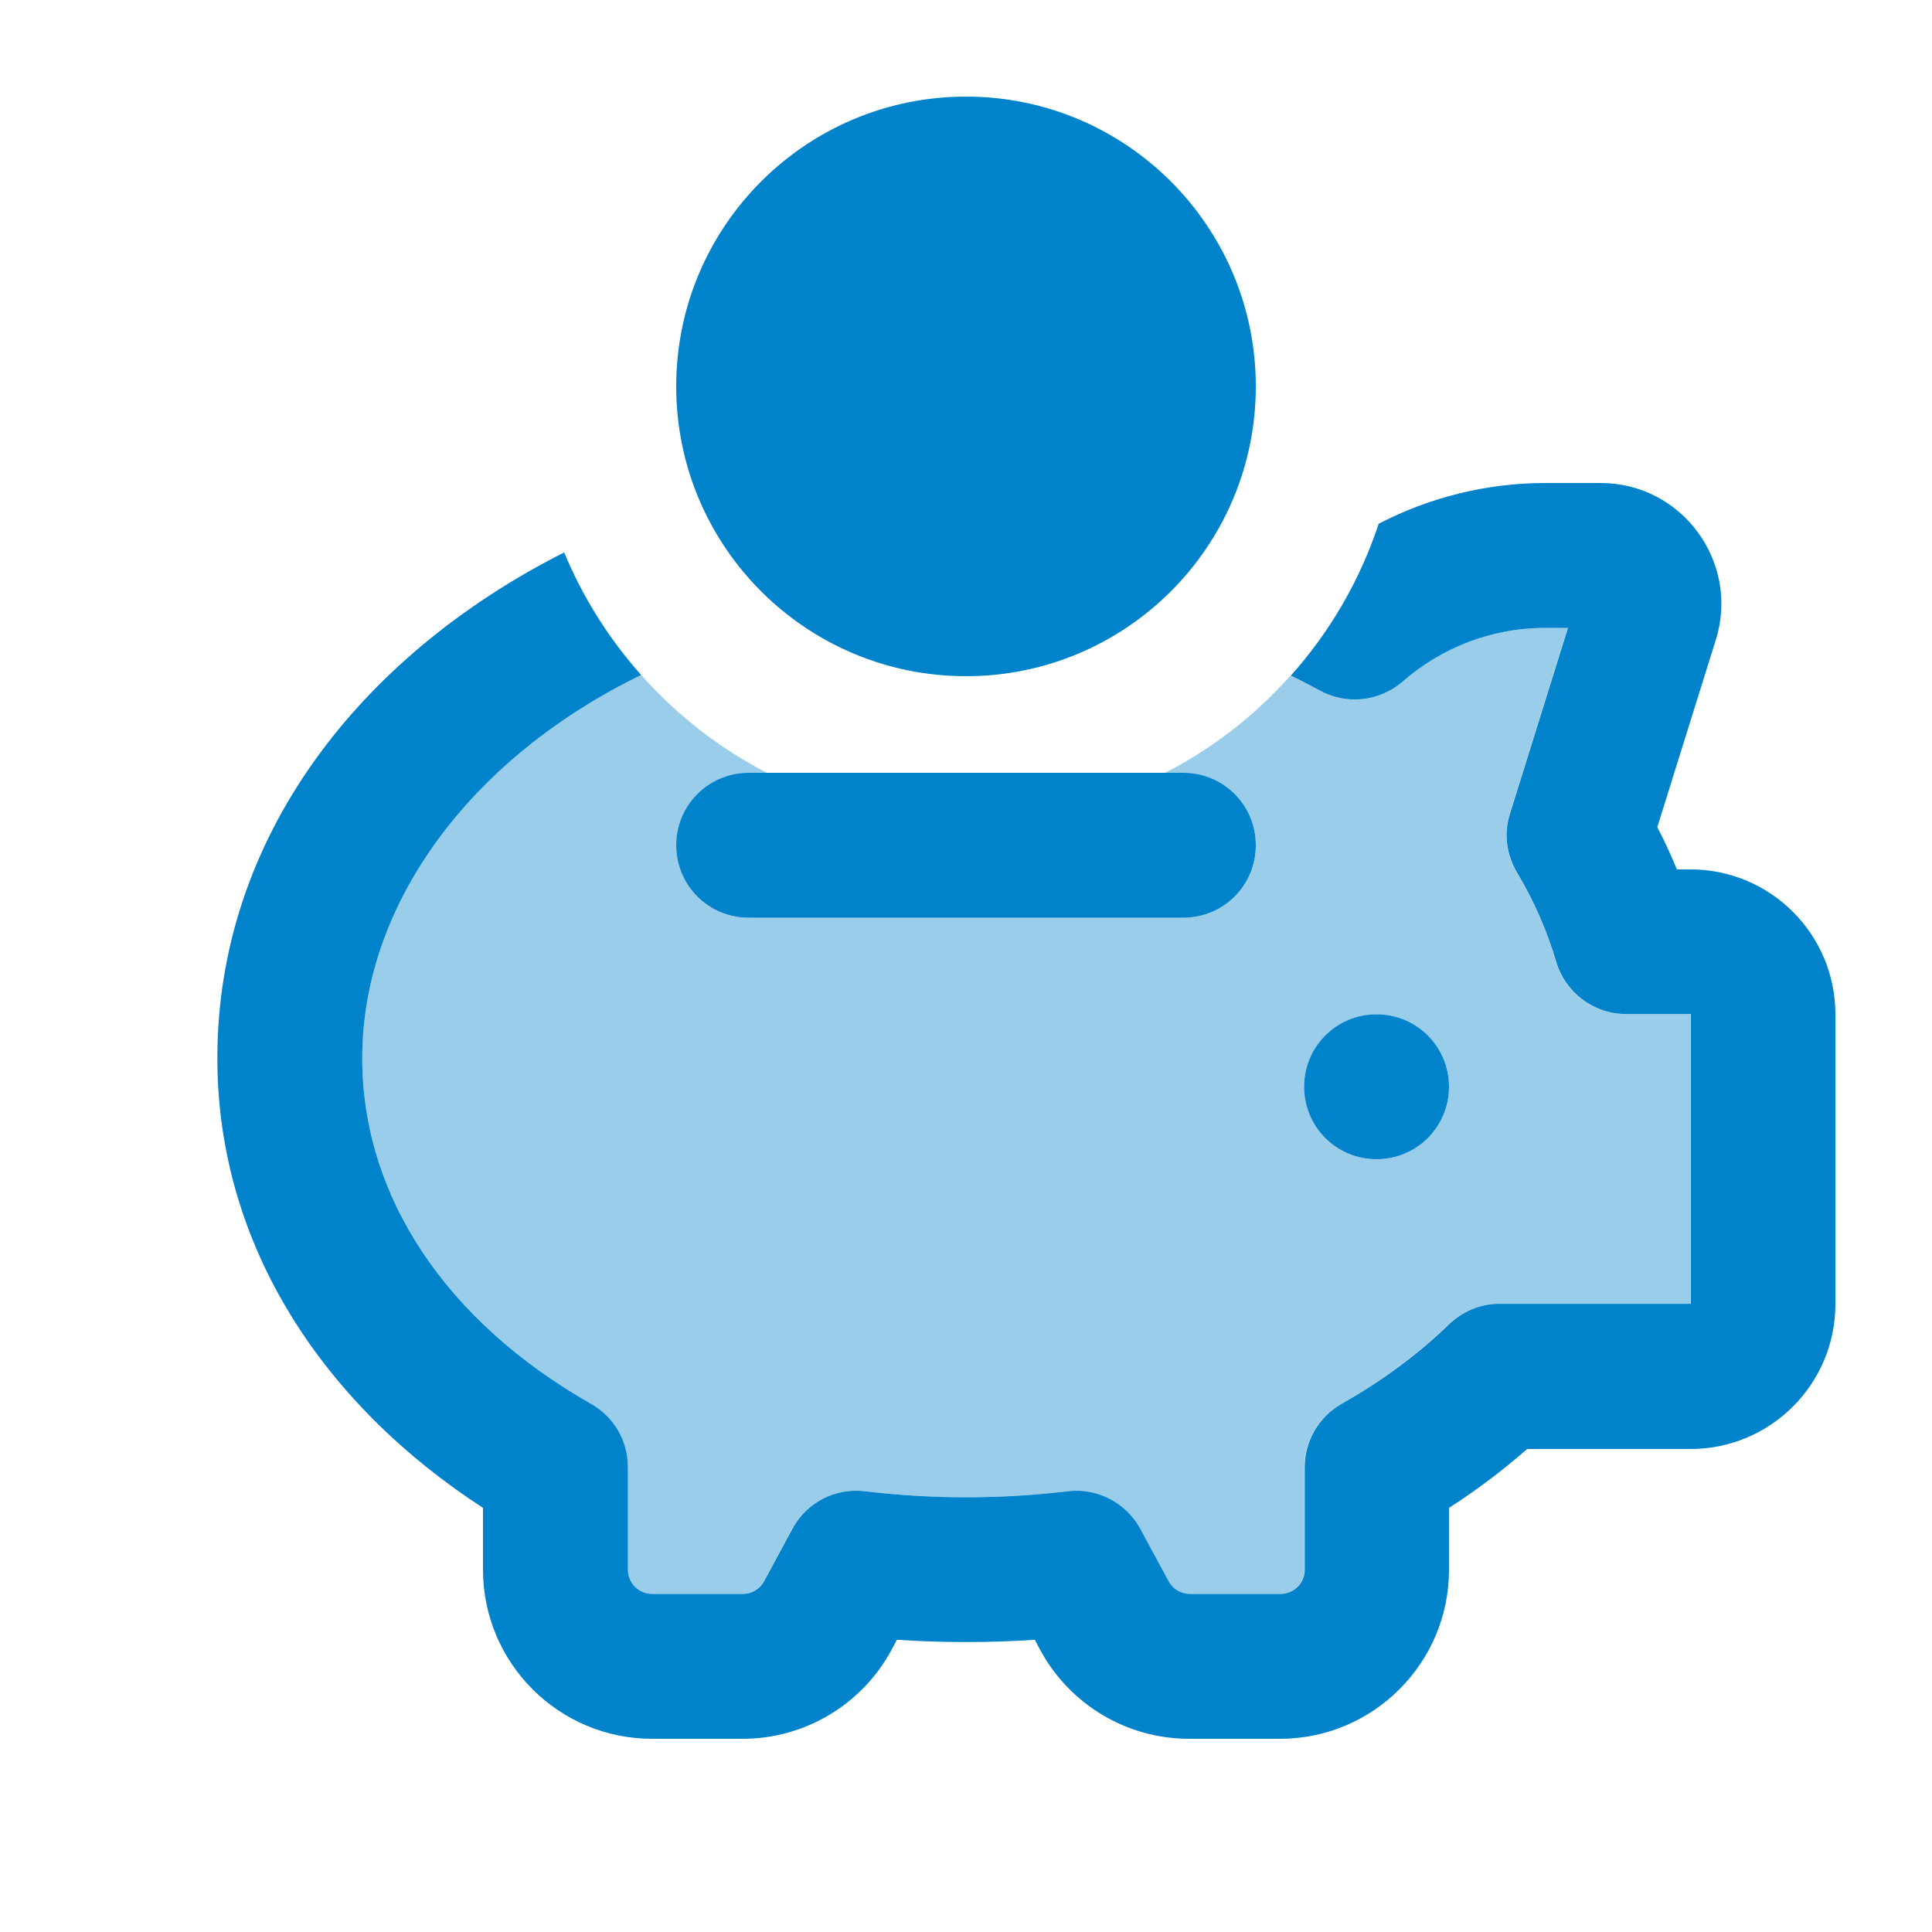 <?xml version="1.0" encoding="UTF-8"?> <svg xmlns="http://www.w3.org/2000/svg" viewBox="0 0 640 640"><path opacity=".4" fill="#0083ca" d="M120 350.5C120 299.8 155.5 251.3 212.4 223.6C224.1 236.8 238.2 247.8 254 256L248 256C234.7 256 224 266.7 224 280C224 293.3 234.7 304 248 304L392 304C405.3 304 416 293.3 416 280C416 266.7 405.3 256 392 256L386 256C401.8 247.9 415.8 236.9 427.5 223.8C430.8 225.4 434 227.1 437.2 228.8C446 233.6 457 232.5 464.5 225.8C477.2 214.7 493.7 208 511.9 208L519.3 208L500.1 269.5C498.1 276 498.9 283.1 502.4 289C508.1 298.5 512.5 308.4 515.4 318.6C518.4 328.9 527.8 335.9 538.5 335.9L560 335.9L560 431.9L496.6 431.9C490.4 431.9 484.4 434.3 480 438.6C469.8 448.4 457.8 457.4 444.2 465.1C436.7 469.4 432.1 477.3 432.1 486L432.1 520C432.1 524.4 428.5 528 424.1 528L394 528C391.1 528 388.4 526.4 387 523.8L377.6 506.4C372.9 497.7 363.4 492.8 353.6 494C342.7 495.3 331.5 496 320 496C308.5 496 297.3 495.3 286.4 494C276.6 492.8 267.1 497.8 262.4 506.4L253 523.8C251.6 526.4 248.9 528 246 528L216 528C211.6 528 208 524.4 208 520L208 486C208 477.4 203.4 469.4 195.9 465.1C147.8 437.8 120 396.2 120 350.5zM432 360C432 373.3 442.7 384 456 384C469.3 384 480 373.3 480 360C480 346.7 469.3 336 456 336C442.7 336 432 346.7 432 360z"></path><path fill="#0083ca" d="M224 128C224 75 267 32 320 32C373 32 416 75 416 128C416 181 373 224 320 224C267 224 224 181 224 128zM72 350.5C72 277.6 119 217.3 186.9 183C193.1 198 201.8 211.7 212.4 223.6C155.5 251.3 120 299.8 120 350.5C120 396.3 147.8 437.8 195.9 465.1C203.4 469.4 208 477.3 208 486L208 520C208 524.4 211.6 528 216 528L246.1 528C249 528 251.7 526.4 253.1 523.8L262.5 506.4C267.2 497.7 276.7 492.8 286.5 494C297.4 495.3 308.6 496 320.1 496C331.6 496 342.8 495.3 353.7 494C363.5 492.8 373 497.8 377.7 506.4L387.1 523.8C388.5 526.4 391.2 528 394.1 528L424.2 528C428.6 528 432.2 524.4 432.2 520L432.2 486C432.2 477.4 436.8 469.4 444.3 465.1C457.9 457.4 469.9 448.5 480.1 438.6C484.6 434.3 490.5 431.9 496.7 431.9L560.1 431.9L560.1 335.9L538.6 335.9C527.9 335.9 518.5 328.8 515.5 318.6C512.5 308.4 508.2 298.5 502.5 289C499 283.1 498.1 276 500.2 269.5L519.4 208L512 208C493.8 208 477.3 214.7 464.6 225.8C457 232.4 446.1 233.6 437.3 228.8C434.1 227.1 430.9 225.4 427.6 223.8C440.5 209.4 450.5 192.3 456.7 173.5C473.3 164.9 492.1 160 512 160L530.2 160C557.2 160 576.4 186.2 568.4 211.9L549 274C551.4 278.6 553.5 283.2 555.5 288L560 288C586.5 288 608 309.5 608 336L608 432C608 458.5 586.5 480 560 480L505.9 480C497.9 487 489.2 493.6 480 499.5L480 520C480 550.9 454.9 576 424 576L393.9 576C373.3 576 354.4 564.7 344.6 546.6L342.8 543.2C327.8 544.2 312.1 544.2 297.1 543.2L295.3 546.6C285.5 564.7 266.6 576 246 576L216 576C185.1 576 160 550.9 160 520L160 499.5C107.6 465.5 72 413.1 72 350.5zM456 336C469.3 336 480 346.7 480 360C480 373.3 469.3 384 456 384C442.7 384 432 373.3 432 360C432 346.7 442.7 336 456 336zM248 256L392 256C405.3 256 416 266.7 416 280C416 293.3 405.3 304 392 304L248 304C234.7 304 224 293.3 224 280C224 266.7 234.7 256 248 256z"></path></svg> 